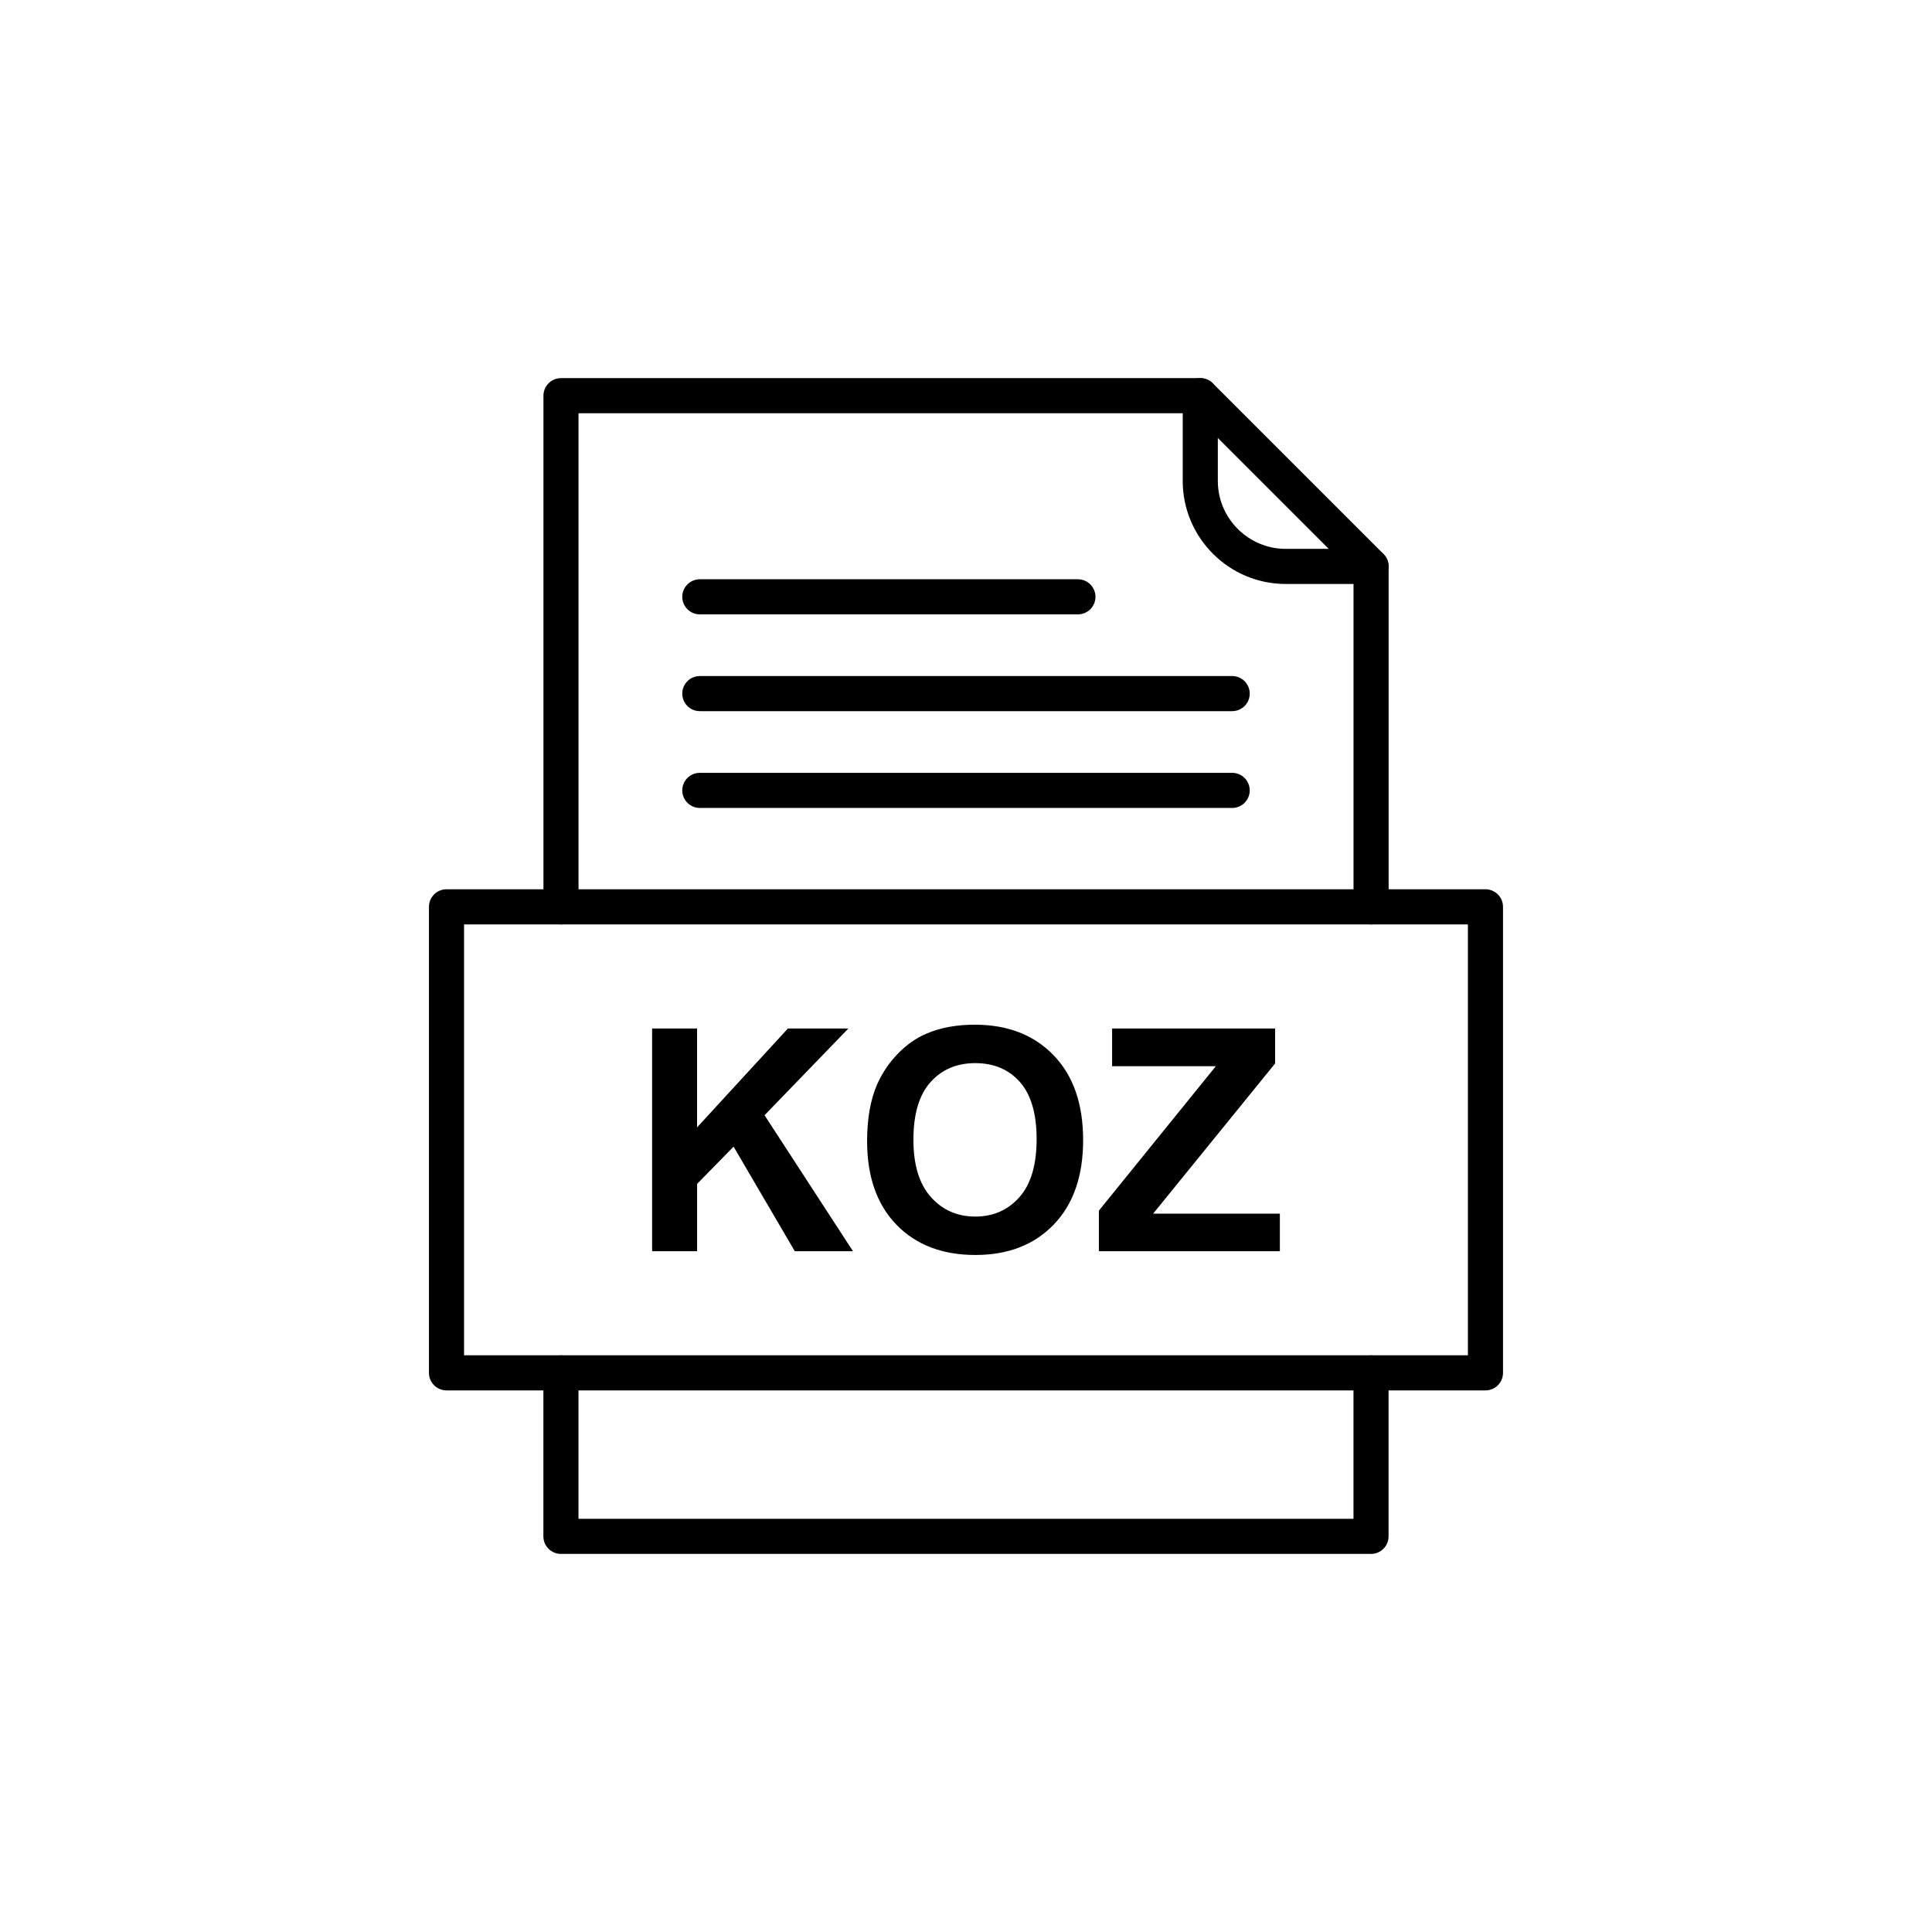 <?xml version="1.0" encoding="UTF-8"?>
<!-- Uploaded to: SVG Repo, www.svgrepo.com, Generator: SVG Repo Mixer Tools -->
<svg fill="#000000" width="800px" height="800px" version="1.1" viewBox="144 144 512 512" xmlns="http://www.w3.org/2000/svg">
 <g>
  <path d="m316.82 475.58v-59.02h11.914v26.207l24.074-26.207h16.023l-22.219 22.988 23.43 36.031h-15.418l-16.215-27.703-9.672 9.867v17.836zm56.973-29.145c0-6.019 0.895-11.062 2.691-15.145 1.348-2.996 3.176-5.703 5.496-8.094 2.324-2.379 4.863-4.148 7.625-5.305 3.684-1.566 7.914-2.336 12.727-2.336 8.699 0 15.652 2.691 20.875 8.094 5.223 5.387 7.832 12.891 7.832 22.496 0 9.535-2.598 16.984-7.777 22.371-5.18 5.375-12.105 8.066-20.762 8.066-8.781 0-15.762-2.68-20.941-8.023-5.18-5.359-7.766-12.738-7.766-22.125zm12.27-0.398c0 6.68 1.555 11.75 4.633 15.199 3.094 3.449 7.008 5.168 11.762 5.168 4.742 0 8.645-1.703 11.695-5.141 3.035-3.422 4.562-8.547 4.562-15.391 0-6.762-1.484-11.805-4.438-15.145-2.969-3.324-6.914-4.988-11.816-4.988-4.918 0-8.879 1.691-11.887 5.059-2.996 3.367-4.508 8.438-4.508 15.238zm49.152 29.543v-10.746l31-38.285h-27.496v-9.988h43.203v9.262l-32.332 39.809h33.586v9.949z"/>
  <path d="m288.01 384.33c0 2.566 2.082 4.652 4.652 4.652 2.566 0 4.652-2.082 4.652-4.652v-130.82h162.86l42.523 42.523v88.297c0 2.566 2.082 4.652 4.652 4.652 2.566 0 4.652-2.082 4.652-4.652v-90.223c0-1.191-0.453-2.379-1.363-3.289l-45.227-45.227c-0.844-0.852-2.012-1.383-3.309-1.383h-169.43c-2.566 0-4.652 2.082-4.652 4.652v135.47zm223.98 123.5c0-2.566-2.082-4.652-4.652-4.652-2.566 0-4.652 2.082-4.652 4.652v38.672h-205.38v-38.672c0-2.566-2.082-4.652-4.652-4.652-2.566 0-4.652 2.082-4.652 4.652v43.32c0 2.566 2.082 4.652 4.652 4.652h214.68c2.566 0 4.652-2.082 4.652-4.652v-43.32z"/>
  <path d="m466.74 248.86c0-2.566-2.082-4.652-4.652-4.652-2.566 0-4.652 2.082-4.652 4.652v22.625c0 7.504 3.066 14.324 8.008 19.266 4.941 4.941 11.762 8.008 19.266 8.008h22.625c2.566 0 4.652-2.082 4.652-4.652 0-2.566-2.082-4.652-4.652-4.652h-22.625c-4.938 0-9.43-2.023-12.691-5.281-3.258-3.258-5.281-7.754-5.281-12.691v-22.625z"/>
  <path d="m266.98 503.17h266.03v-114.19h-266.03zm270.68 9.301h-275.33c-2.566 0-4.652-2.082-4.652-4.652v-123.5c0-2.566 2.082-4.652 4.652-4.652h275.33c2.566 0 4.652 2.082 4.652 4.652v123.5c0 2.566-2.082 4.652-4.652 4.652z"/>
  <path d="m329.46 297.51c-2.566 0-4.652 2.082-4.652 4.652 0 2.566 2.082 4.652 4.652 4.652h100.2c2.566 0 4.652-2.082 4.652-4.652 0-2.566-2.082-4.652-4.652-4.652z"/>
  <path d="m329.46 323.16c-2.566 0-4.652 2.082-4.652 4.652 0 2.566 2.082 4.652 4.652 4.652h141.08c2.566 0 4.652-2.082 4.652-4.652 0-2.566-2.082-4.652-4.652-4.652z"/>
  <path d="m329.46 348.81c-2.566 0-4.652 2.082-4.652 4.652 0 2.566 2.082 4.652 4.652 4.652h141.08c2.566 0 4.652-2.082 4.652-4.652 0-2.566-2.082-4.652-4.652-4.652z"/>
 </g>
</svg>